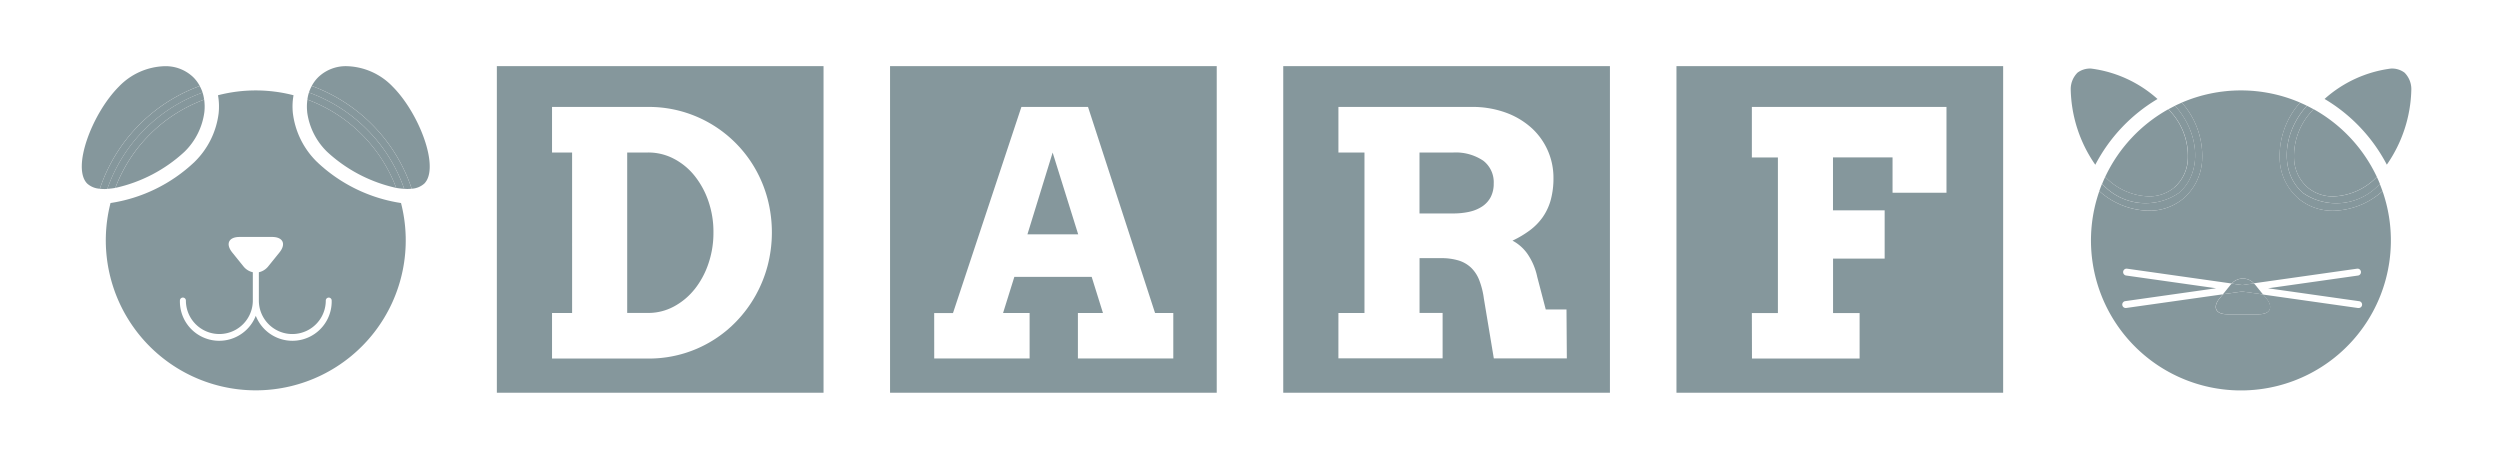 <?xml version="1.0" encoding="UTF-8"?>
<svg xmlns="http://www.w3.org/2000/svg" xmlns:xlink="http://www.w3.org/1999/xlink" width="146.346" height="26.856" viewBox="0 0 146.346 26.856">
  <defs>
    <clipPath id="clip-path">
      <rect id="Rectangle_14056" data-name="Rectangle 14056" width="146.346" height="26.856" fill="#0c2f39"></rect>
    </clipPath>
  </defs>
  <g id="Group_17819" data-name="Group 17819" opacity="0.5">
    <g id="Group_17818" data-name="Group 17818" clip-path="url(#clip-path)">
      <path id="Path_32195" data-name="Path 32195" d="M462.679,16.939a7.2,7.2,0,0,0-3.88-1.779,1.224,1.224,0,0,0-.8.237,1.364,1.364,0,0,0-.4.964,8,8,0,0,0,1.439,4.429,9.684,9.684,0,0,1,3.647-3.852" transform="translate(-336.383 -11.145)" fill="#0c2f39"></path>
      <path id="Path_32196" data-name="Path 32196" d="M517.379,20.789a8,8,0,0,0,1.438-4.428,1.364,1.364,0,0,0-.4-.964,1.222,1.222,0,0,0-.8-.238,7.2,7.2,0,0,0-3.88,1.778,9.688,9.688,0,0,1,3.647,3.851" transform="translate(-377.661 -11.145)" fill="#0c2f39"></path>
      <path id="Path_32197" data-name="Path 32197" d="M474.289,26.318a3.191,3.191,0,0,1-1.1-2.2,4.7,4.7,0,0,1,1.15-3.374l.04-.044a8.764,8.764,0,0,0-6.928,0l.039.044a4.7,4.7,0,0,1,1.15,3.374,3.189,3.189,0,0,1-1.1,2.2,3.121,3.121,0,0,1-2.035.712,4.471,4.471,0,0,1-2.88-1.149,8.778,8.778,0,1,0,16.577,0,4.472,4.472,0,0,1-2.881,1.15,3.124,3.124,0,0,1-2.035-.712m3.652,4.279a.2.2,0,0,1-.17.226l-5.267.746,5.319.754a.2.2,0,0,1-.028.4l-.028,0-5.552-.787.2.246c.4.5.207.906-.433.906h-1.9c-.64,0-.835-.408-.433-.906l.211-.261-5.66.8a.2.2,0,1,1-.056-.4l5.319-.754-5.268-.746a.2.2,0,0,1,.056-.4l6.124.868a.881.881,0,0,1,1.3-.012l6.04-.856a.2.2,0,0,1,.226.17" transform="translate(-339.733 -14.694)" fill="#0c2f39"></path>
      <path id="Path_32198" data-name="Path 32198" d="M469.3,28.724a2.325,2.325,0,0,0,.8-1.627,3.853,3.853,0,0,0-.956-2.761c-.055-.066-.116-.133-.178-.2a8.834,8.834,0,0,0-3.7,3.963,3.7,3.7,0,0,0,2.541,1.141,2.293,2.293,0,0,0,1.5-.516" transform="translate(-342.032 -17.743)" fill="#0c2f39"></path>
      <path id="Path_32199" data-name="Path 32199" d="M468.9,28.3a3.189,3.189,0,0,0,1.1-2.2,4.7,4.7,0,0,0-1.15-3.374l-.039-.044q-.2.087-.4.183c.039.044.078.087.114.131,1.38,1.642,1.427,3.872.1,4.98a3.438,3.438,0,0,1-4.485-.539q-.085.209-.16.424a4.472,4.472,0,0,0,2.88,1.149A3.122,3.122,0,0,0,468.9,28.3" transform="translate(-341.091 -16.676)" fill="#0c2f39"></path>
      <path id="Path_32200" data-name="Path 32200" d="M469.077,28.486c1.324-1.108,1.277-3.338-.1-4.98-.037-.043-.075-.087-.114-.131q-.2.1-.385.2c.062.066.123.133.178.2a3.853,3.853,0,0,1,.957,2.761,2.327,2.327,0,0,1-.8,1.627,2.292,2.292,0,0,1-1.5.516,3.7,3.7,0,0,1-2.541-1.141q-.095.2-.179.407a3.438,3.438,0,0,0,4.485.539" transform="translate(-341.537 -17.184)" fill="#0c2f39"></path>
      <path id="Path_32201" data-name="Path 32201" d="M508.126,24.134c-.063.067-.123.133-.179.2a3.855,3.855,0,0,0-.957,2.761,2.326,2.326,0,0,0,.8,1.627,2.291,2.291,0,0,0,1.5.516,3.7,3.7,0,0,0,2.542-1.143,8.836,8.836,0,0,0-3.7-3.962" transform="translate(-372.696 -17.742)" fill="#0c2f39"></path>
      <path id="Path_32202" data-name="Path 32202" d="M505.193,27.976c-1.323-1.108-1.277-3.338.1-4.98.037-.043.076-.087.115-.131q-.2-.1-.4-.183c-.013.015-.027.029-.039.044a4.7,4.7,0,0,0-1.15,3.374,3.19,3.19,0,0,0,1.1,2.2,3.124,3.124,0,0,0,2.035.712,4.472,4.472,0,0,0,2.881-1.15q-.075-.215-.16-.424a3.439,3.439,0,0,1-4.487.54" transform="translate(-370.367 -16.674)" fill="#0c2f39"></path>
      <path id="Path_32203" data-name="Path 32203" d="M506.627,28.163a2.325,2.325,0,0,1-.8-1.627,3.854,3.854,0,0,1,.956-2.761c.056-.066.116-.133.179-.2q-.19-.106-.385-.2c-.039.044-.078.087-.115.131-1.38,1.642-1.427,3.872-.1,4.98a3.438,3.438,0,0,0,4.486-.54q-.084-.207-.179-.408a3.7,3.7,0,0,1-2.542,1.143,2.3,2.3,0,0,1-1.5-.516" transform="translate(-371.532 -17.182)" fill="#0c2f39"></path>
      <path id="Path_32204" data-name="Path 32204" d="M34.338,21.339a3.718,3.718,0,0,1,.036-1.069,8.79,8.79,0,0,0-4.422,0,3.724,3.724,0,0,1,.036,1.068,4.8,4.8,0,0,1-1.416,2.841,9.145,9.145,0,0,1-4.911,2.4,8.779,8.779,0,1,0,17.005,0,9.147,9.147,0,0,1-4.912-2.4,4.8,4.8,0,0,1-1.416-2.841m2.094,10.775a.175.175,0,0,1,.175.175,2.3,2.3,0,0,1-4.442.891,2.3,2.3,0,0,1-4.442-.891.175.175,0,0,1,.35,0,1.959,1.959,0,1,0,3.918,0V30.631a.972.972,0,0,1-.556-.353l-.651-.807c-.4-.5-.207-.906.433-.906h1.9c.64,0,.835.408.434.906l-.651.807a.972.972,0,0,1-.556.353v1.658a1.959,1.959,0,1,0,3.918,0,.175.175,0,0,1,.175-.175" transform="translate(-17.191 -14.694)" fill="#0c2f39"></path>
      <path id="Path_32205" data-name="Path 32205" d="M24.982,15.783a2.146,2.146,0,0,0-.368-.5,2.332,2.332,0,0,0-1.693-.656,3.863,3.863,0,0,0-2.671,1.193c-1.556,1.556-2.777,4.756-1.854,5.68a1.2,1.2,0,0,0,.738.3,9.663,9.663,0,0,1,5.848-6.015" transform="translate(-13.289 -10.752)" fill="#0c2f39"></path>
      <path id="Path_32206" data-name="Path 32206" d="M30.7,22.737a2.929,2.929,0,0,0-.012-.724,8.824,8.824,0,0,0-5.2,5.169,8.711,8.711,0,0,0,4.037-2.106A3.957,3.957,0,0,0,30.7,22.737" transform="translate(-18.736 -16.182)" fill="#0c2f39"></path>
      <path id="Path_32207" data-name="Path 32207" d="M28.082,19.381A2.264,2.264,0,0,0,27.916,19a9.662,9.662,0,0,0-5.848,6.015,2.41,2.41,0,0,0,.259.016c.058,0,.119,0,.18-.008a9.22,9.22,0,0,1,5.576-5.639" transform="translate(-16.223 -13.965)" fill="#0c2f39"></path>
      <path id="Path_32208" data-name="Path 32208" d="M29.39,20.863a2.5,2.5,0,0,0-.091-.415,9.221,9.221,0,0,0-5.576,5.639,4.033,4.033,0,0,0,.467-.055,8.824,8.824,0,0,1,5.2-5.169" transform="translate(-17.44 -15.032)" fill="#0c2f39"></path>
      <path id="Path_32209" data-name="Path 32209" d="M74.754,21.8a1.2,1.2,0,0,0,.737-.3c.923-.924-.3-4.124-1.855-5.68a3.862,3.862,0,0,0-2.671-1.193,2.33,2.33,0,0,0-1.693.656,2.137,2.137,0,0,0-.368.5A9.664,9.664,0,0,1,74.754,21.8" transform="translate(-50.654 -10.753)" fill="#0c2f39"></path>
      <path id="Path_32210" data-name="Path 32210" d="M67.84,22.736a3.96,3.96,0,0,0,1.175,2.338,8.712,8.712,0,0,0,4.039,2.107,8.823,8.823,0,0,0-5.2-5.17,2.908,2.908,0,0,0-.012.725" transform="translate(-49.859 -16.181)" fill="#0c2f39"></path>
      <path id="Path_32211" data-name="Path 32211" d="M73.853,25.018c.06,0,.121.008.178.008a2.353,2.353,0,0,0,.26-.016,9.662,9.662,0,0,0-5.849-6.016,2.293,2.293,0,0,0-.166.385,9.222,9.222,0,0,1,5.577,5.639" transform="translate(-50.192 -13.963)" fill="#0c2f39"></path>
      <path id="Path_32212" data-name="Path 32212" d="M73.134,26.03a3.975,3.975,0,0,0,.467.055,9.222,9.222,0,0,0-5.577-5.639,2.5,2.5,0,0,0-.091.414,8.825,8.825,0,0,1,5.2,5.17" transform="translate(-49.94 -15.031)" fill="#0c2f39"></path>
      <path id="Path_32213" data-name="Path 32213" d="M491.346,64.454a.2.2,0,0,1-.091-.008.2.2,0,0,1-.091.008h0l-1.028.146-.211.261c-.4.5-.207.906.433.906h1.9c.64,0,.835-.408.433-.906l-.2-.246-1.135-.161Z" transform="translate(-360.004 -47.376)" fill="#0c2f39"></path>
      <path id="Path_32214" data-name="Path 32214" d="M493.851,61.956a.209.209,0,0,1,.035-.008l.656-.093a.881.881,0,0,0-1.3.012l.572.081a.21.21,0,0,1,.035.008" transform="translate(-362.6 -45.266)" fill="#0c2f39"></path>
      <path id="Path_32215" data-name="Path 32215" d="M493.111,62.631l-.656.093-.035.008-.035-.008-.572-.081c-.025.026-.052.047-.076.076l-.44.546,1.028-.146h0a.2.2,0,0,0,.091-.008.2.2,0,0,0,.091.008h0l1.135.161-.452-.561a1.1,1.1,0,0,0-.087-.088" transform="translate(-361.168 -46.042)" fill="#0c2f39"></path>
      <path id="Path_32216" data-name="Path 32216" d="M142.548,41.737a4.964,4.964,0,0,0,.816-1.5,5.566,5.566,0,0,0,.3-1.85,5.49,5.49,0,0,0-.3-1.836,4.916,4.916,0,0,0-.816-1.486,3.794,3.794,0,0,0-1.214-.991,3.208,3.208,0,0,0-1.486-.359h-1.233v9.392h1.233a3.138,3.138,0,0,0,1.486-.369,3.881,3.881,0,0,0,1.214-1.005" transform="translate(-101.9 -24.788)" fill="#0c2f39"></path>
      <path id="Path_32217" data-name="Path 32217" d="M128.934,14.6H109.81V33.719h19.124ZM113.04,29.052h1.175V19.66H113.04V16.989h5.653a7.091,7.091,0,0,1,1.938.262,7.192,7.192,0,0,1,4.307,3.361,7.369,7.369,0,0,1,.719,1.758,7.751,7.751,0,0,1,0,3.924,7.461,7.461,0,0,1-.719,1.763,7.333,7.333,0,0,1-1.122,1.5,7.089,7.089,0,0,1-5.123,2.161H113.04Z" transform="translate(-80.725 -10.729)" fill="#0c2f39"></path>
      <path id="Path_32218" data-name="Path 32218" d="M316.663,37.181a2.179,2.179,0,0,0,.758-.32,1.5,1.5,0,0,0,.486-.549,1.705,1.705,0,0,0,.17-.787,1.589,1.589,0,0,0-.612-1.33,2.883,2.883,0,0,0-1.8-.476h-1.933v3.564h1.933a4.418,4.418,0,0,0,1-.1" transform="translate(-230.637 -24.788)" fill="#0c2f39"></path>
      <path id="Path_32219" data-name="Path 32219" d="M302.735,14.6H283.611V33.719h19.124ZM286.841,29.052h1.525V19.66h-1.525V16.989h7.789a5.681,5.681,0,0,1,2.03.34,4.572,4.572,0,0,1,1.506.908,3.931,3.931,0,0,1,1.263,2.889,4.8,4.8,0,0,1-.16,1.311,3.3,3.3,0,0,1-.466,1,3.408,3.408,0,0,1-.753.772,5.964,5.964,0,0,1-1.019.607,2.485,2.485,0,0,1,.874.772,3.718,3.718,0,0,1,.573,1.345l.5,1.913h1.214l.02,2.865h-4.274l-.582-3.5a4.685,4.685,0,0,0-.268-1.073,2.033,2.033,0,0,0-.48-.738,1.858,1.858,0,0,0-.733-.423,3.438,3.438,0,0,0-1.025-.136H291.59v3.205h1.35v2.661h-6.1Z" transform="translate(-208.492 -10.729)" fill="#0c2f39"></path>
      <path id="Path_32220" data-name="Path 32220" d="M228.549,33.719l-1.476,4.788h2.972Z" transform="translate(-166.929 -24.788)" fill="#0c2f39"></path>
      <path id="Path_32221" data-name="Path 32221" d="M215.835,14.6H196.711V33.719h19.124Zm-16.54,14.457h1.1L204.4,16.989H208.3l3.924,12.063h1.068v2.661h-5.584V29.052h1.467l-.661-2.117h-4.526l-.661,2.117h1.554v2.661h-5.584Z" transform="translate(-144.609 -10.729)" fill="#0c2f39"></path>
      <path id="Path_32222" data-name="Path 32222" d="M389.636,14.6H370.512V33.719h19.124Zm-14.71,14.457h1.525v-9.11h-1.525V16.989h11.393v5.021h-3.157V19.942h-3.487v3.1H382.7v2.826h-3.021v3.186h1.554v2.661h-6.3Z" transform="translate(-272.375 -10.729)" fill="#0c2f39"></path>
    </g>
  </g>
</svg>
